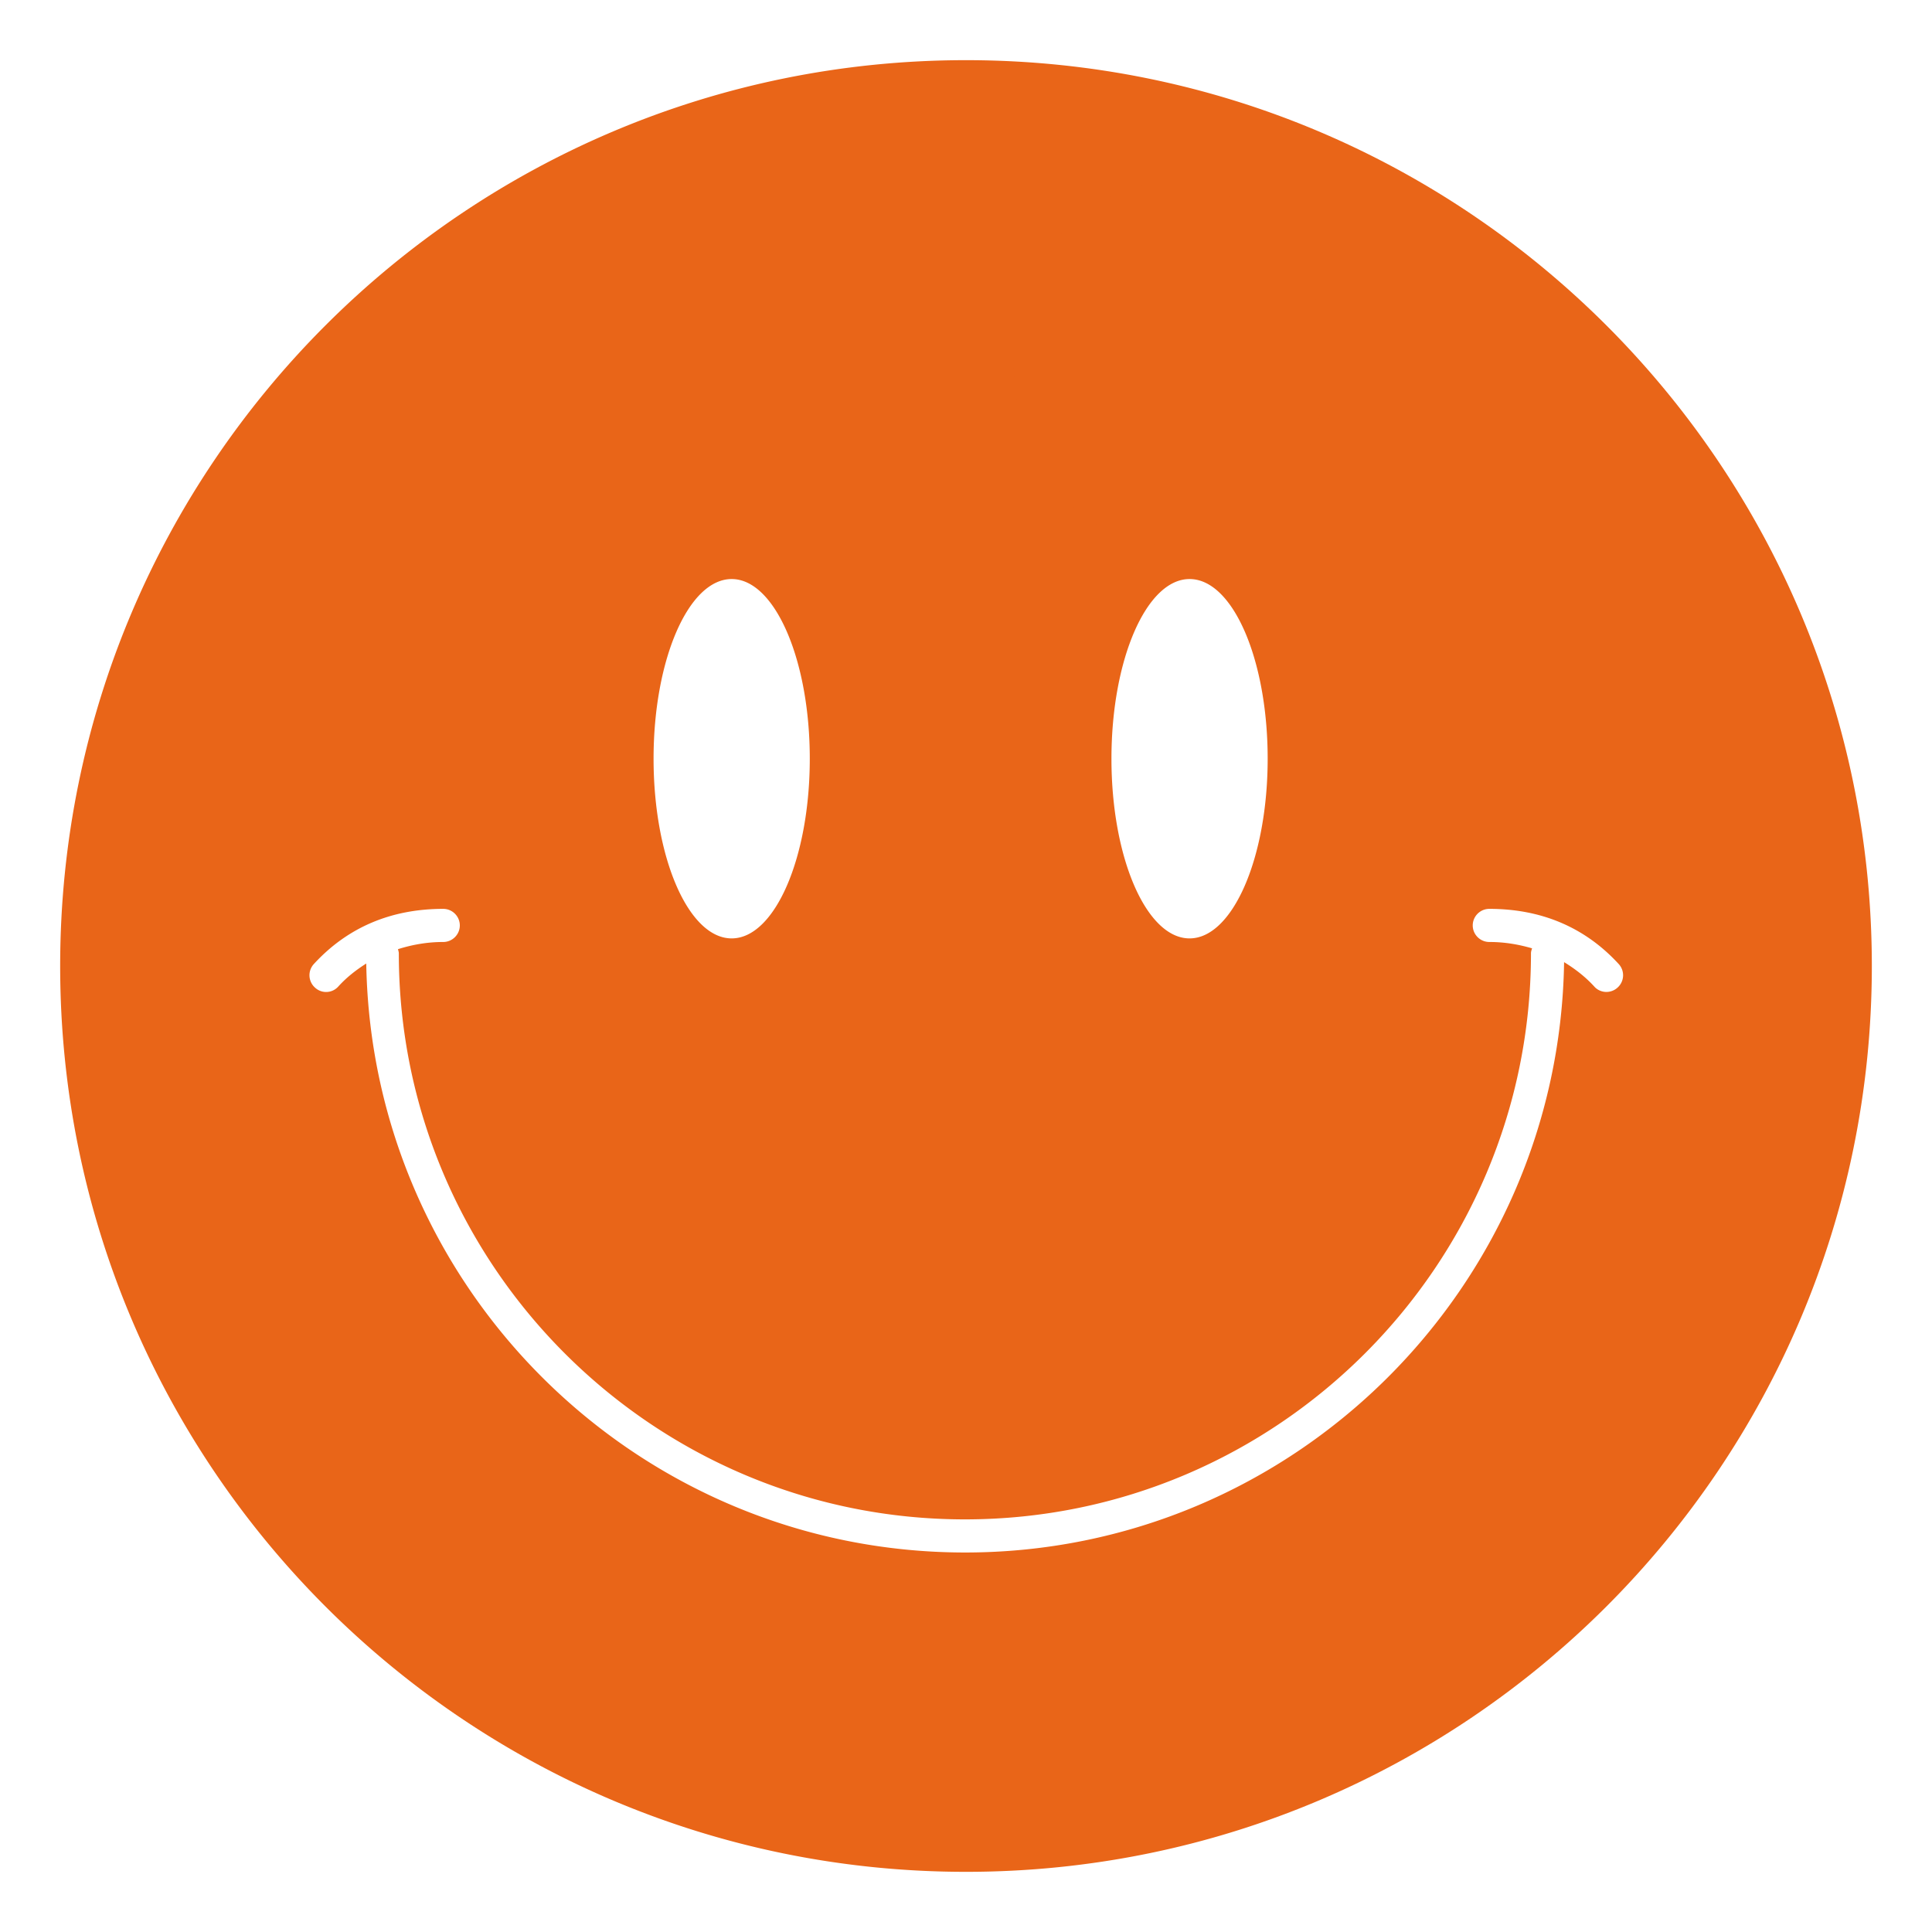 <?xml version="1.0" encoding="UTF-8"?>
<svg data-bbox="2.18 2.18 65.64 65.64" viewBox="0 0 70 70" xmlns="http://www.w3.org/2000/svg" data-type="color">
    <g>
        <path d="M35 2.18C16.87 2.18 2.18 16.87 2.18 35S16.88 67.82 35 67.82 67.82 53.12 67.82 35 53.13 2.18 35 2.18m8.1 18.8c1.57 0 2.83 2.92 2.83 6.51S44.66 34 43.1 34s-2.83-2.91-2.83-6.51 1.27-6.51 2.83-6.51m-16.59 0c1.56 0 2.83 2.92 2.83 6.51S28.07 34 26.51 34s-2.83-2.91-2.83-6.51 1.27-6.51 2.83-6.51M58.2 35.94c-.16 0-.33-.07-.44-.2-.33-.36-.7-.64-1.09-.88-.18 11.82-9.84 21.39-21.7 21.39s-21.5-9.54-21.7-21.34c-.36.23-.7.49-1.01.83a.59.59 0 0 1-.85.04.6.6 0 0 1-.04-.85c1.22-1.33 2.8-2 4.69-2 .33 0 .6.27.6.6s-.27.6-.6.6c-.59 0-1.13.1-1.64.26.01.05.03.1.03.15 0 11.31 9.2 20.51 20.51 20.51s20.51-9.2 20.51-20.51c0-.06.02-.12.04-.18-.48-.14-.99-.23-1.55-.23-.33 0-.6-.27-.6-.6s.27-.6.6-.6c1.89 0 3.47.67 4.69 2a.6.6 0 0 1-.04.85.6.6 0 0 1-.41.16" fill="#e96518" data-color="1"/>
        <path fill="#e96518" d="M48.05 13.2c0 3.629-2.534 6.57-5.66 6.57s-5.66-2.941-5.66-6.57 2.534-6.57 5.66-6.57 5.66 2.941 5.66 6.57" data-color="1"/>
    </g>
</svg>
